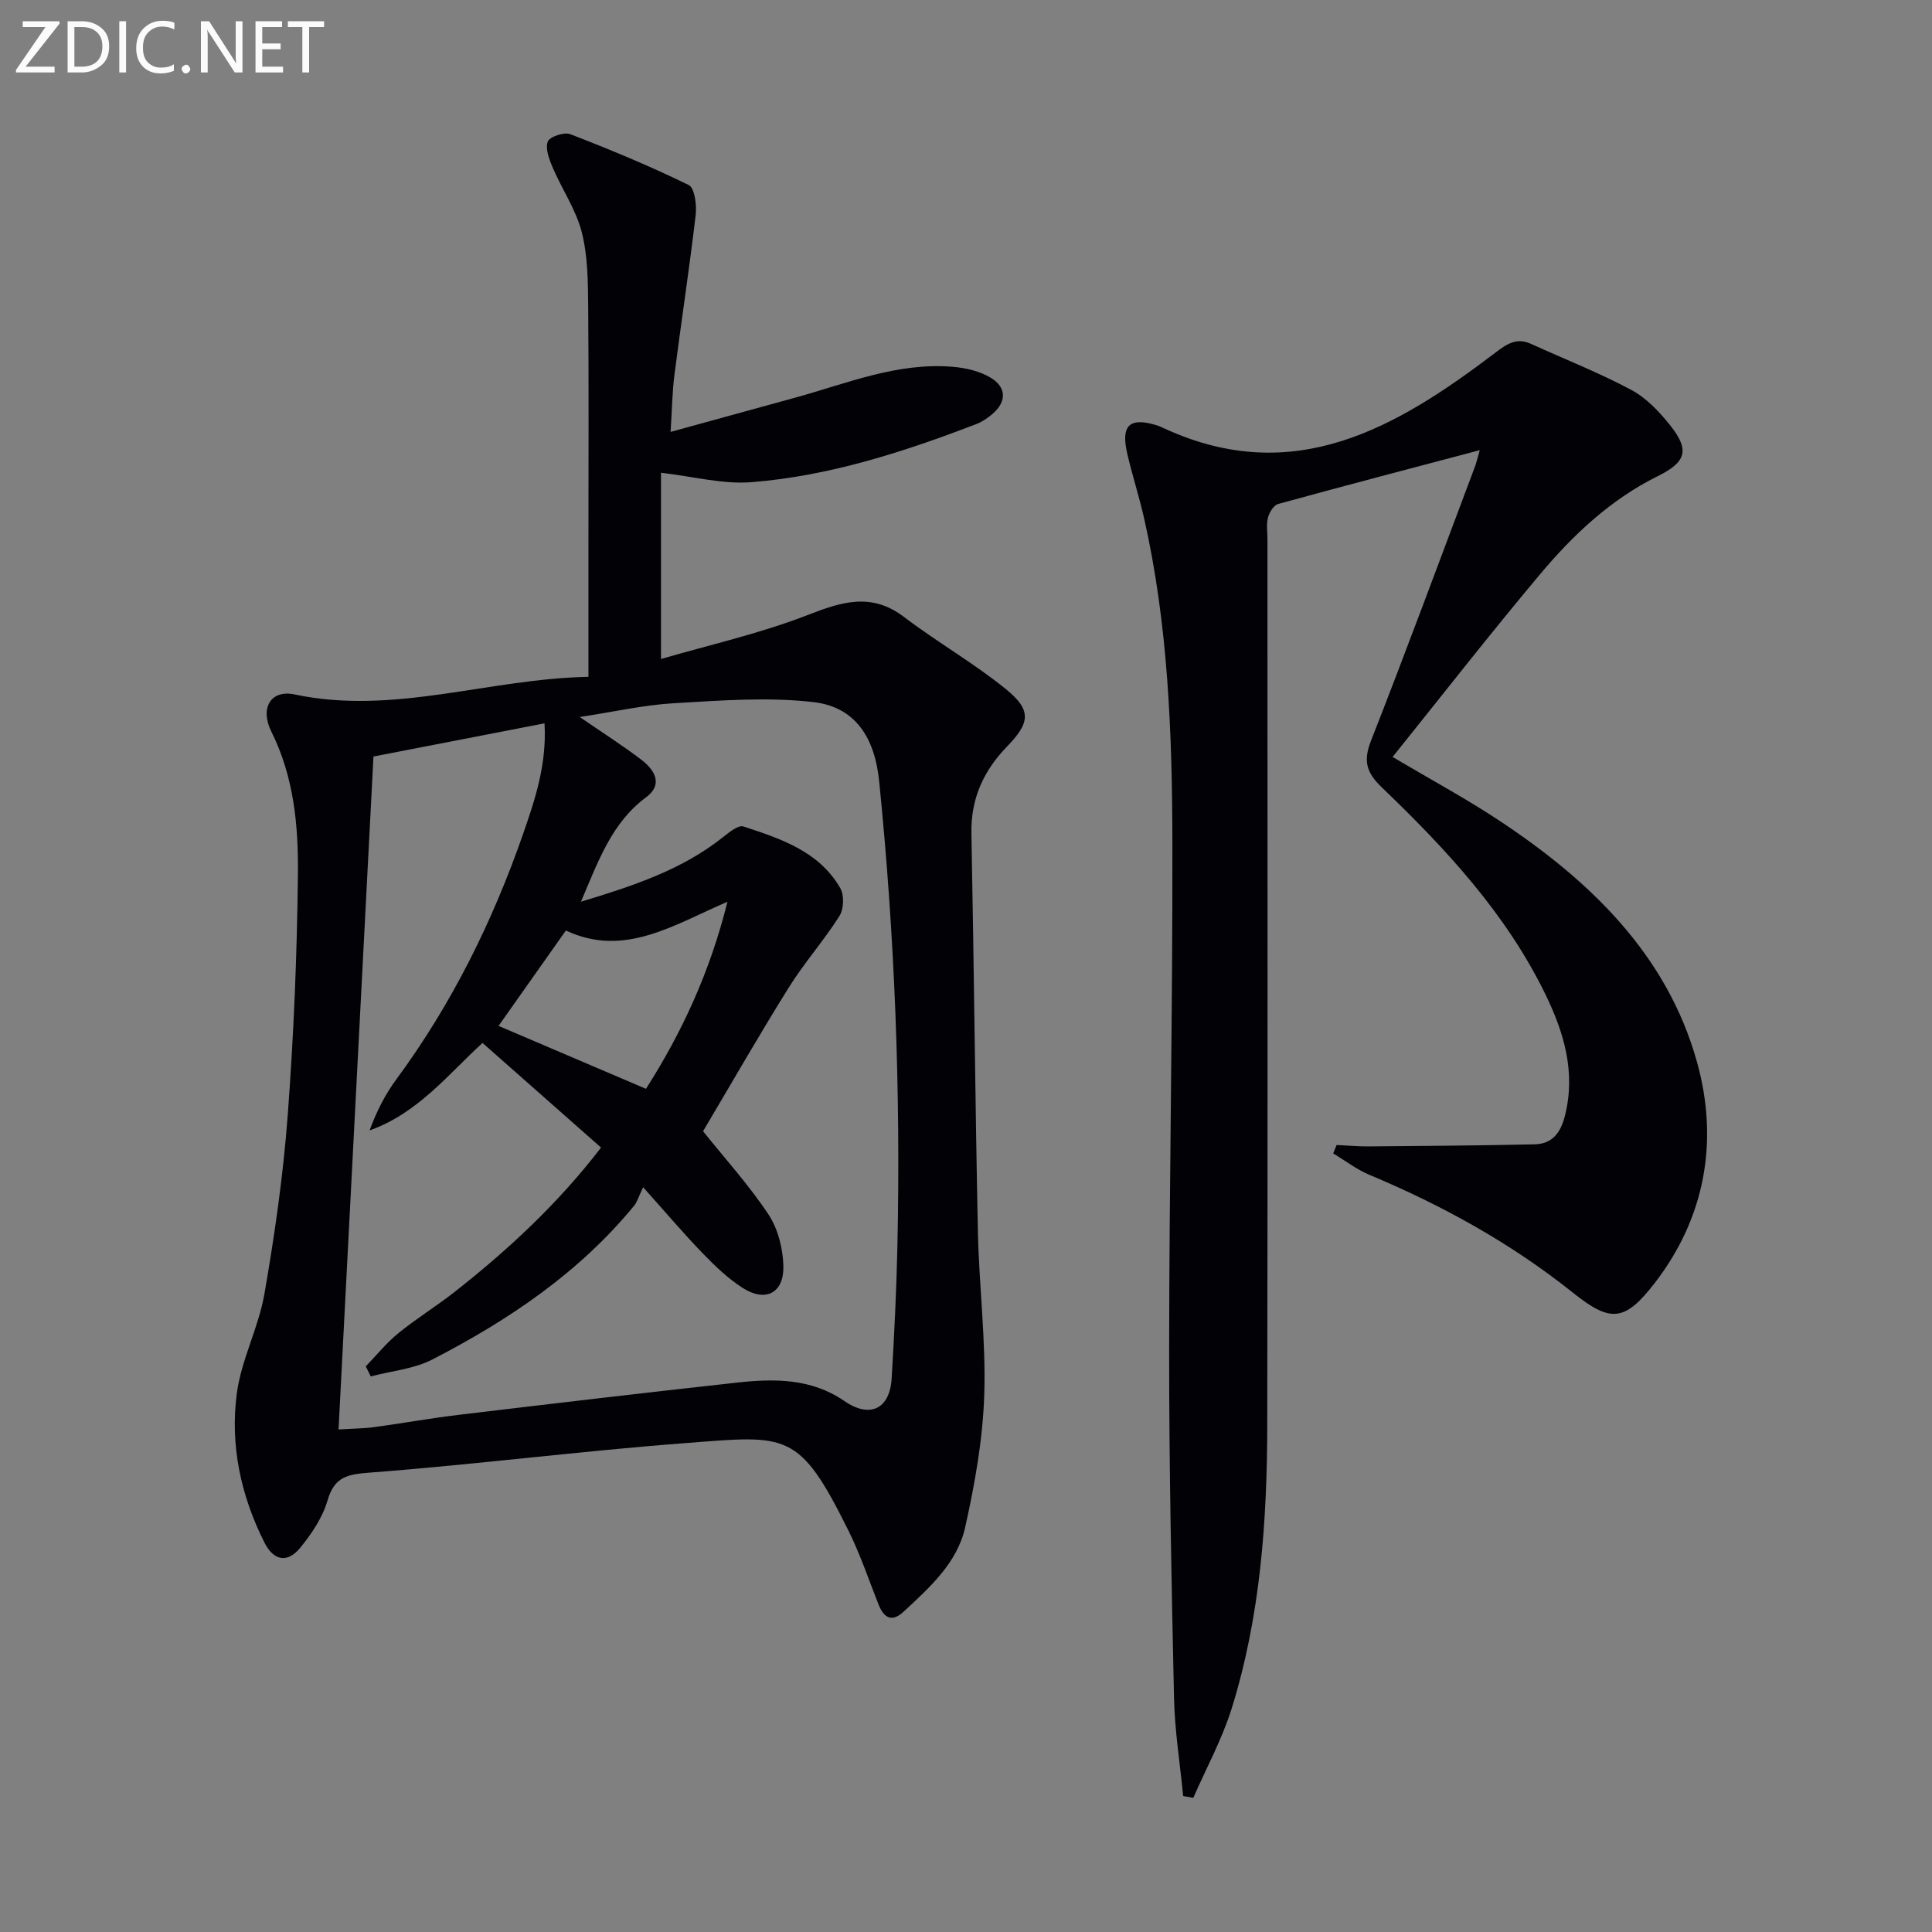 <svg enable-background="new 0 0 400 400" viewBox="0 0 400 400" xmlns="http://www.w3.org/2000/svg"><rect x="0" y="0" width="400" height="400" fill="#808080" stroke="none"/><path d="m121.83 140.13c0-9.43 0-18.07 0-26.71 0-16.66.09-33.32-.05-49.98-.05-5.14-.08-10.44-1.33-15.36-1.19-4.66-4.08-8.86-6.01-13.36-.73-1.7-1.57-3.9-1.03-5.4.35-1 3.4-2.03 4.66-1.54 8.3 3.21 16.54 6.62 24.52 10.53 1.24.6 1.68 4.15 1.44 6.21-1.29 11.03-2.98 22.02-4.39 33.04-.46 3.6-.51 7.25-.8 11.86 9.09-2.5 17.48-4.8 25.87-7.11 10.69-2.95 21.12-7.32 32.53-6.37 2.72.23 5.67.91 7.95 2.31 3.13 1.92 3.29 4.86.33 7.42-.99.86-2.15 1.65-3.37 2.12-15.07 5.79-30.42 10.76-46.58 12.04-5.9.47-11.98-1.18-18.72-1.95v38.56c10.04-2.93 20.5-5.27 30.38-9.11 7.1-2.76 13.2-4.72 19.97.43 6.84 5.2 14.39 9.5 21.05 14.91 5.39 4.37 5.03 6.96.22 11.92-4.83 4.98-7.48 10.75-7.35 17.9.53 27.46.77 54.93 1.34 82.39.23 11.29 1.68 22.59 1.32 33.85-.29 9.2-1.94 18.45-3.95 27.47-1.64 7.38-7.36 12.48-12.75 17.48-2.46 2.29-4.09 1.28-5.2-1.52-2.01-5.09-3.77-10.32-6.19-15.21-10.3-20.78-12.67-19.78-33.58-18.19-21.85 1.66-43.61 4.45-65.46 6.12-4.71.36-7.41.83-8.85 5.8-1.03 3.54-3.3 6.92-5.69 9.82-2.66 3.22-5.49 2.58-7.35-1.11-4.92-9.76-7.16-20.23-5.72-30.96.94-6.96 4.49-13.55 5.7-20.51 2.13-12.25 3.9-24.61 4.83-37 1.24-16.57 1.93-33.2 2.11-49.82.11-10.09-.8-20.2-5.49-29.61-2.45-4.92-.11-8.76 4.82-7.71 20.51 4.35 40.08-3.25 60.82-3.65zm-1.55 46.56c10.97-3.32 20.99-6.64 29.48-13.42 1.23-.98 3.1-2.5 4.15-2.16 7.74 2.54 15.66 5.14 20.06 12.77.84 1.46.74 4.33-.17 5.77-3.24 5.12-7.32 9.71-10.52 14.85-6.22 9.97-12.06 20.17-17.72 29.71 4.62 5.77 9.55 11.2 13.55 17.24 1.97 2.98 3 7.07 3.08 10.7.12 5.56-3.68 7.51-8.36 4.54-3.04-1.93-5.74-4.51-8.26-7.12-3.91-4.03-7.54-8.32-12.41-13.76-1.08 2.25-1.31 3.14-1.84 3.78-11.41 13.92-26.02 23.73-41.79 31.87-3.84 1.98-8.49 2.38-12.77 3.51-.34-.69-.69-1.39-1.03-2.08 2.24-2.31 4.28-4.87 6.76-6.88 3.74-3.04 7.88-5.58 11.67-8.56 11.14-8.76 21.46-18.36 30.28-29.86-8.29-7.32-16.34-14.43-24.54-21.66-7.01 6.39-13.36 14.55-23.38 18.11 1.44-3.94 3.24-7.47 5.57-10.62 11.45-15.54 19.9-32.63 26.22-50.79 2.48-7.13 4.91-14.36 4.43-22.87-12.42 2.41-24.32 4.72-35.42 6.87-2.41 46.33-4.8 92.55-7.23 139.33 2.93-.19 5.22-.2 7.47-.5 5.76-.78 11.48-1.82 17.24-2.51 19.3-2.31 38.6-4.59 57.92-6.71 7.67-.84 15.3-.86 22.1 3.83 5.26 3.63 9.41 1.69 9.79-4.7.55-9.13.99-18.28 1.19-27.42.69-32.14-.54-64.21-3.78-96.21-.9-8.91-4.85-15.4-13.69-16.39-9.45-1.07-19.16-.32-28.73.24-6.28.36-12.49 1.78-19.57 2.86 4.9 3.37 8.97 5.95 12.77 8.86 2.73 2.09 4.56 5.08.98 7.75-7.11 5.27-9.87 13.11-13.5 21.63zm13.46 38.74c7.46-11.68 13.29-24.29 16.87-38.73-11.25 4.84-21.41 11.62-33.45 5.95-4.95 7.01-9.77 13.84-13.94 19.75 10 4.27 19.98 8.53 30.52 13.03z" fill="#010106"/><path d="m306.37 93.2c-14.33 3.79-28.07 7.38-41.76 11.15-.91.25-1.81 1.74-2.09 2.81-.36 1.41-.11 2.98-.11 4.48 0 61.16.07 122.31-.04 183.47-.03 19.81-1.42 39.55-7.36 58.6-1.99 6.38-5.26 12.35-7.95 18.51-.7-.12-1.4-.25-2.1-.37-.65-6.76-1.74-13.5-1.89-20.27-.53-23.97-1.02-47.95-1.01-71.92.02-35.14.74-70.27.67-105.41-.05-22.44-.87-44.89-5.85-66.92-1.02-4.53-2.47-8.95-3.51-13.48-1.33-5.79.51-7.5 6.01-5.83.63.19 1.24.48 1.84.76 26.75 12.21 47.9-.22 68.26-15.67 2.46-1.87 4.45-3.3 7.51-1.91 6.93 3.15 14.04 5.95 20.74 9.52 3.11 1.66 5.8 4.5 8.04 7.31 4.13 5.19 3.33 7.64-2.57 10.56-9.74 4.82-17.51 12.15-24.37 20.33-10.35 12.33-20.25 25.04-30.51 37.8 7.93 4.7 15.07 8.55 21.82 13 18.89 12.46 34.97 27.78 41.21 50.18 4.49 16.11 1.81 32.07-8.77 45.75-6.18 8-9.12 8.22-16.87 2.03-12.85-10.27-27.05-18.11-42.18-24.44-2.65-1.11-5.01-2.94-7.5-4.43.23-.58.47-1.17.7-1.75 2.21.1 4.43.31 6.64.29 11.45-.1 22.9-.17 34.35-.43 3.66-.08 5.4-2.39 6.29-5.94 2.26-8.99-.2-17.19-4.02-25.06-8.14-16.74-20.63-30.17-33.87-42.87-3.22-3.09-3.92-5.47-2.27-9.68 7.34-18.71 14.3-37.57 21.38-56.38.42-1.03.65-2.12 1.14-3.79z" fill="#010106"/><g fill="#fafbfa"><path d="m12.4 4.8-7.1 9h6v1.2h-8v-.5l6.1-8.9h-4.7v-1.2h7.6v.4z"/><path d="m14 14v-9.6h3c1.6 0 2.9.5 4 1.4s1.6 2.2 1.6 3.8-.5 3-1.6 3.9-2.4 1.5-4 1.5h-3zm1.4-8.4v8.2h1.6c1.3 0 2.4-.4 3.1-1.1s1.1-1.8 1.1-3.1-.4-2.3-1.2-3-1.8-1-3.1-1z"/><path d="m26.1 4.4v10.6h-1.4v-10.6z"/><path d="m36.1 14.6c-.8.4-1.8.6-2.9.6-1.5 0-2.7-.5-3.6-1.4s-1.4-2.2-1.4-3.8c0-1.7.5-3.1 1.5-4.1s2.3-1.6 3.9-1.6c1 0 1.8.1 2.5.4v1.4c-.8-.4-1.6-.6-2.5-.6-1.2 0-2.1.4-2.9 1.2s-1.1 1.8-1.1 3.2c0 1.3.3 2.3 1 3s1.6 1.1 2.7 1.1c1 0 2-.2 2.7-.7v1.3z"/><path d="m37.6 14.3c0-.2.1-.5.3-.6s.4-.3.6-.3c.3 0 .5.1.6.3s.3.4.3.6-.1.4-.3.6-.4.3-.6.3c-.3 0-.5-.1-.6-.3s-.3-.4-.3-.6z"/><path d="m50.2 15h-1.6l-5.3-8.2c-.2-.2-.3-.5-.4-.7 0 .2.1.7.1 1.5v7.4h-1.4v-10.6h1.7l5.2 8.1c.2.4.4.6.4.7 0-.3-.1-.8-.1-1.5v-7.3h1.4z"/><path d="m58.6 15h-5.7v-10.6h5.5v1.2h-4.1v3.4h3.8v1.2h-3.8v3.6h4.3z"/><path d="m67.1 5.6h-3.1v9.4h-1.4v-9.4h-3v-1.2h7.5z"/></g></svg>